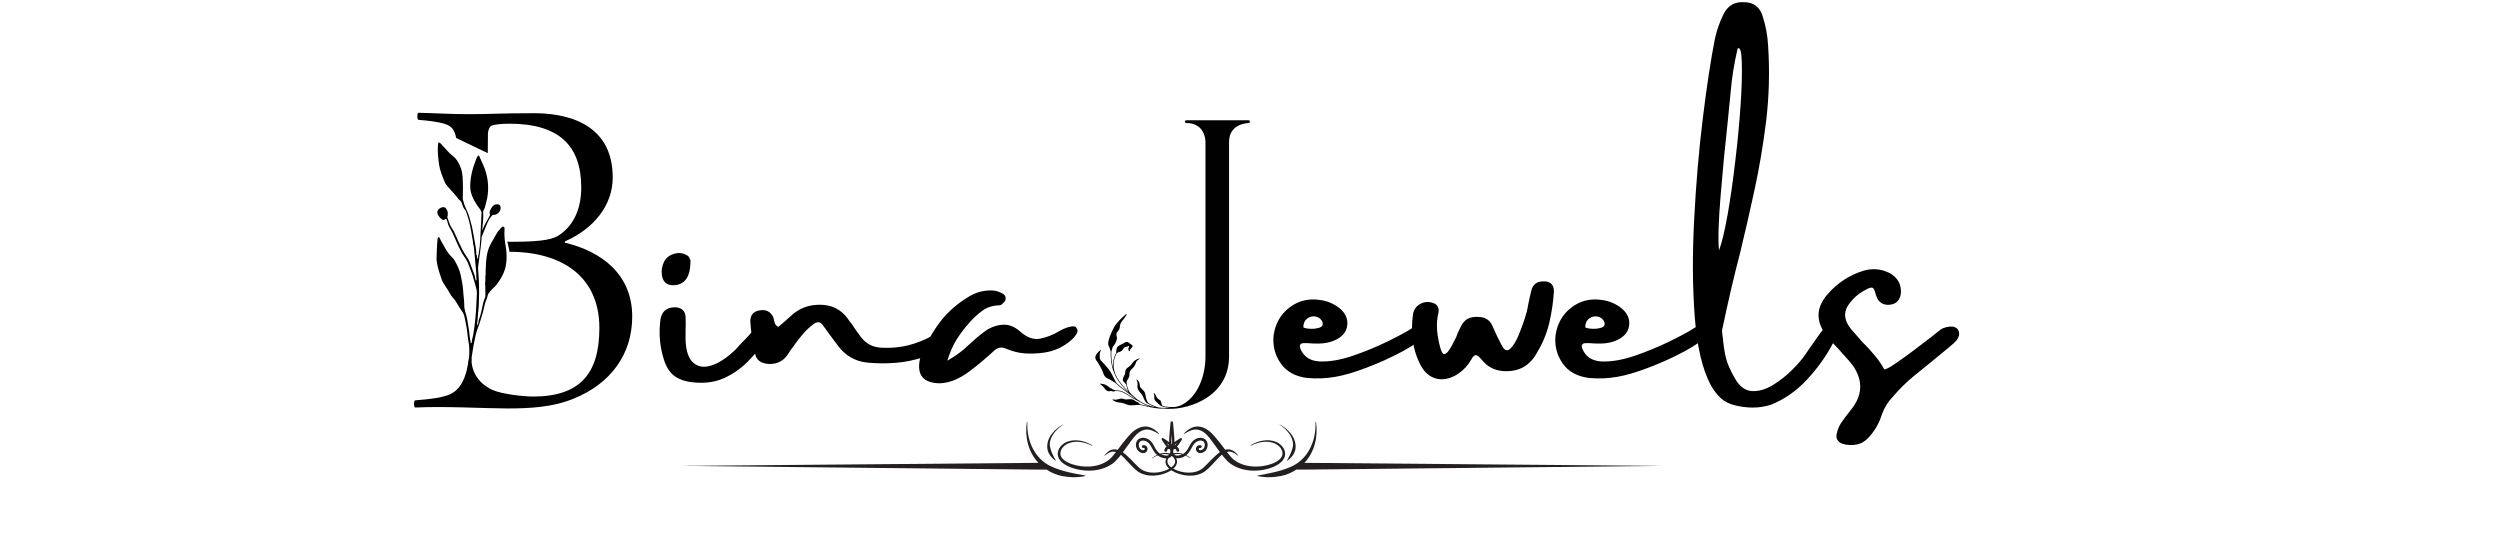 <svg version="1.0" preserveAspectRatio="xMidYMid meet" height="75" viewBox="0 0 262.5 56.25" zoomAndPan="magnify" width="350" xmlns:xlink="http://www.w3.org/1999/xlink" xmlns="http://www.w3.org/2000/svg"><defs><g></g><clipPath id="a12ca504e0"><path clip-rule="nonzero" d="M 43.418 11.84 L 66.363 11.84 L 66.363 42.922 L 43.418 42.922 Z M 43.418 11.84"></path></clipPath><clipPath id="9e75c78ea6"><path clip-rule="nonzero" d="M 122 12.617 L 131.277 12.617 L 131.277 42.965 L 122 42.965 Z M 122 12.617"></path></clipPath><clipPath id="6a183de789"><path clip-rule="nonzero" d="M 115 32 L 125 32 L 125 42.965 L 115 42.965 Z M 115 32"></path></clipPath><clipPath id="3ccde00ddd"><path clip-rule="nonzero" d="M 134 44.262 L 137 44.262 L 137 49 L 134 49 Z M 134 44.262"></path></clipPath><clipPath id="855fa952bd"><path clip-rule="nonzero" d="M 111 44.262 L 135 44.262 L 135 50 L 111 50 Z M 111 44.262"></path></clipPath><clipPath id="0fb73a15cd"><path clip-rule="nonzero" d="M 132 44.262 L 174.809 44.262 L 174.809 50.18 L 132 50.18 Z M 132 44.262"></path></clipPath><clipPath id="14c8fd3bf3"><path clip-rule="nonzero" d="M 71.191 44.262 L 114 44.262 L 114 50.18 L 71.191 50.18 Z M 71.191 44.262"></path></clipPath><clipPath id="c15e21a644"><path clip-rule="nonzero" d="M 109 44.262 L 112 44.262 L 112 49 L 109 49 Z M 109 44.262"></path></clipPath><clipPath id="ae49448b32"><path clip-rule="nonzero" d="M 132 0 L 207 0 L 207 55.512 L 132 55.512 Z M 132 0"></path></clipPath><clipPath id="47327c3918"><rect height="56" y="0" width="75" x="0"></rect></clipPath><clipPath id="c250999e70"><path clip-rule="nonzero" d="M 68 0 L 115 0 L 115 55.512 L 68 55.512 Z M 68 0"></path></clipPath><clipPath id="f3f2eb4fd7"><rect height="56" y="0" width="47" x="0"></rect></clipPath></defs><g clip-path="url(#a12ca504e0)"><path fill-rule="nonzero" fill-opacity="1" d="M 59.336 25.488 C 59.285 25.438 59.285 25.387 59.336 25.34 C 62.383 23.988 64.336 21.539 64.336 18.637 C 64.336 12.59 58.883 11.887 56.086 11.887 C 52.234 11.887 51.684 11.988 49.285 11.988 C 47.184 11.988 45.984 11.887 43.934 11.84 C 43.781 11.887 43.781 12.539 43.934 12.586 C 44.734 12.637 46.082 12.789 46.781 13.039 C 47.395 13.242 47.738 13.621 47.898 14.488 L 51.215 16.082 C 51.219 15.863 51.227 14.113 51.234 14.039 C 51.234 13.738 51.383 13.289 51.633 13.188 C 51.883 13.086 52.582 12.988 53.484 12.988 C 58.684 12.988 61.031 15.285 61.031 19.688 C 61.031 21.688 60.383 23.539 58.781 24.637 C 58.133 25.09 57.184 25.387 53.781 25.387 C 53.555 25.387 53.449 25.387 53.262 25.383 C 53.367 25.66 53.445 26.184 53.496 26.438 C 59.086 26.441 62.934 29.094 62.934 34.438 C 62.934 39.188 60.934 41.637 55.984 41.637 C 54.934 41.637 52.707 41.383 51.715 40.945 C 50.852 40.566 49.516 39.586 49.496 37.676 C 49.492 37.562 49.25 37.57 49.25 37.57 C 48.828 40.965 47.473 41.402 46.531 41.637 C 45.633 41.887 44.531 41.938 43.582 42.039 C 43.43 42.086 43.43 42.688 43.582 42.789 C 46.781 42.637 50.98 42.887 53.234 42.887 C 55.484 42.887 58.031 42.789 60.281 41.836 C 64.082 40.289 66.383 37.238 66.383 33.238 C 66.383 28.887 63.285 26.438 59.336 25.488 Z M 59.336 25.488" fill="#000000"></path></g><path fill-rule="nonzero" fill-opacity="1" d="M 53.148 26.211 C 53.117 25.961 53.07 25.711 53.035 25.461 C 52.969 25.027 52.949 24.586 52.973 24.145 C 52.98 24.047 52.992 23.949 52.938 23.855 C 52.906 23.797 52.824 23.77 52.77 23.805 C 52.73 23.828 52.695 23.855 52.664 23.883 C 52.465 24.074 52.285 24.281 52.148 24.523 C 51.957 24.859 51.77 25.195 51.574 25.527 C 51.344 25.918 51.207 26.34 51.125 26.789 C 51.031 27.301 51.023 27.816 51 28.332 C 50.996 28.398 50.988 28.465 50.984 28.531 C 50.973 28.684 51.031 28.84 50.961 28.992 C 50.977 29.289 50.969 29.586 50.926 29.879 C 50.961 29.906 50.965 29.941 50.953 29.98 C 50.957 30.355 50.957 30.727 50.965 31.098 C 50.965 31.172 50.941 31.23 50.914 31.285 C 50.734 31.668 50.68 32.086 50.59 32.492 C 50.504 32.887 50.402 33.281 50.258 33.66 C 50.262 33.832 50.207 33.992 50.133 34.203 C 50.066 33.977 50.125 33.816 50.145 33.652 C 50.164 33.391 50.168 33.129 50.199 32.867 C 50.281 32.188 50.305 31.508 50.305 30.828 C 50.305 30.324 50.309 29.816 50.273 29.312 C 50.254 28.996 50.238 28.676 50.203 28.359 C 50.18 28.137 50.215 27.922 50.242 27.703 C 50.301 27.27 50.352 26.832 50.418 26.398 C 50.5 25.891 50.539 25.379 50.578 24.867 C 50.578 24.871 50.578 24.871 50.578 24.871 C 50.73 24.504 50.906 24.039 51.059 23.676 C 51.211 23.316 51.371 22.961 51.637 22.664 C 51.691 22.605 51.727 22.559 51.812 22.562 C 52.027 22.582 52.203 22.48 52.348 22.336 C 52.512 22.172 52.602 21.973 52.555 21.734 C 52.523 21.559 52.441 21.473 52.262 21.453 C 51.992 21.418 51.793 21.551 51.645 21.762 C 51.578 21.852 51.527 21.961 51.477 22.066 C 51.418 22.191 51.375 22.32 51.43 22.465 C 51.465 22.559 51.43 22.645 51.379 22.73 C 51.207 23.031 51.039 23.34 50.871 23.645 C 50.863 23.711 50.84 23.77 50.793 23.816 C 50.746 23.934 50.695 24.051 50.645 24.168 C 50.641 24.184 50.633 24.195 50.629 24.211 C 50.648 23.969 50.668 23.723 50.688 23.48 C 50.691 23.438 50.703 23.395 50.715 23.352 C 50.719 23.285 50.723 23.223 50.727 23.156 C 50.734 23.023 50.738 22.891 50.742 22.758 C 50.734 22.723 50.738 22.457 50.734 22.164 C 50.75 22.137 50.762 22.105 50.777 22.074 C 50.824 21.992 50.867 21.914 50.902 21.824 C 50.957 21.656 50.996 21.48 51.039 21.309 C 51.043 21.293 51.047 21.277 51.051 21.266 C 51.211 20.684 51.273 20.078 51.25 19.477 C 51.223 18.875 51.105 18.277 50.898 17.715 C 50.801 17.453 50.691 17.207 50.57 16.957 C 50.504 16.824 50.445 16.691 50.395 16.555 C 50.371 16.492 50.324 16.328 50.242 16.328 C 50.172 16.328 50.102 16.477 50.074 16.527 C 49.992 16.688 49.949 16.863 49.883 17.031 C 49.777 17.297 49.688 17.57 49.613 17.848 C 49.465 18.402 49.379 18.973 49.371 19.543 C 49.363 20.004 49.496 20.453 49.699 20.859 C 49.793 21.059 49.902 21.246 50.023 21.43 C 50.078 21.516 50.129 21.609 50.191 21.688 C 50.27 21.785 50.344 21.879 50.41 21.977 C 50.477 22.074 50.527 22.184 50.562 22.301 C 50.562 22.367 50.559 22.438 50.555 22.504 C 50.52 23.328 50.465 24.152 50.434 24.977 C 50.414 25.535 50.359 26.094 50.266 26.648 C 50.262 26.691 50.242 26.73 50.227 26.773 C 50.223 26.84 50.219 26.902 50.207 26.965 C 50.199 27.031 50.215 27.105 50.137 27.18 C 50.07 27.035 50.082 26.902 50.059 26.777 C 50.023 26.766 49.992 26.746 50.02 26.699 C 50.004 26.258 49.934 25.828 49.855 25.395 C 49.781 24.965 49.695 24.535 49.617 24.102 C 49.602 24.016 49.59 23.93 49.566 23.848 C 49.484 23.527 49.395 23.215 49.312 22.898 C 49.223 22.559 49.09 22.234 48.934 21.918 C 48.777 21.602 48.695 21.262 48.594 20.926 C 48.582 20.887 48.598 20.84 48.602 20.793 C 48.59 20.773 48.594 20.754 48.605 20.734 C 48.582 20.668 48.578 20.602 48.602 20.531 C 48.602 20.465 48.602 20.398 48.602 20.332 C 48.602 20.059 48.605 19.785 48.609 19.512 C 48.609 19.469 48.586 18.816 48.574 18.586 C 48.539 17.953 48.344 17.379 47.996 16.855 C 47.871 16.672 47.723 16.508 47.547 16.375 C 47.27 16.172 47.047 15.914 46.816 15.668 C 46.629 15.465 46.449 15.258 46.262 15.059 C 46.223 15.02 46.176 14.988 46.129 14.965 C 46.098 14.949 46.062 14.957 46.043 14.988 C 46 15.059 45.996 15.133 45.988 15.211 C 45.945 15.641 45.973 16.066 46.008 16.492 C 46.027 16.746 46.059 16.996 46.094 17.246 C 46.191 17.902 46.449 18.512 46.699 19.121 C 46.773 19.297 46.887 19.441 47.008 19.582 C 47.383 20.016 47.781 20.426 48.129 20.879 C 48.148 20.906 48.164 20.941 48.191 20.957 C 48.422 21.09 48.488 21.32 48.566 21.555 C 48.625 21.719 48.688 21.883 48.816 22.016 C 48.895 22.094 48.922 22.203 48.965 22.305 C 49.207 22.934 49.352 23.59 49.469 24.25 C 49.535 24.629 49.598 25.008 49.66 25.387 C 49.672 25.473 49.672 25.562 49.676 25.648 C 49.707 25.676 49.715 25.711 49.707 25.75 C 49.773 25.949 49.773 26.16 49.797 26.363 C 49.871 27.102 49.934 27.844 50 28.582 C 50.012 28.703 50.004 28.824 50.008 28.941 C 50.016 29.094 50.027 29.242 50.031 29.395 C 50.031 29.422 50.02 29.457 49.98 29.449 C 49.965 29.445 49.941 29.422 49.938 29.406 C 49.898 29.227 49.863 29.047 49.828 28.871 C 49.688 28.5 49.535 28.137 49.41 27.766 C 49.305 27.457 49.164 27.172 48.98 26.918 C 48.637 26.441 48.398 25.91 48.148 25.387 C 48 25.07 47.867 24.746 47.719 24.426 C 47.66 24.297 47.598 24.164 47.512 24.055 C 47.238 23.695 47.133 23.266 46.98 22.855 C 46.953 22.777 46.992 22.707 47.008 22.633 C 47.051 22.363 47.004 22.113 46.832 21.891 C 46.746 21.781 46.641 21.742 46.516 21.754 C 46.305 21.77 46.133 21.875 46.012 22.035 C 45.863 22.227 45.914 22.434 46.027 22.621 C 46.141 22.812 46.289 22.973 46.488 23.086 C 46.527 23.086 46.57 23.09 46.613 23.09 C 46.664 23.062 46.711 23.039 46.758 23.012 C 46.816 22.977 46.863 22.98 46.891 23.047 C 46.934 23.16 46.984 23.273 47.008 23.391 C 47.055 23.621 47.156 23.824 47.281 24.02 C 47.457 24.301 47.59 24.605 47.719 24.906 C 48.055 25.695 48.398 26.477 48.895 27.184 C 49.039 27.387 49.148 27.617 49.227 27.863 C 49.348 28.238 49.531 28.594 49.637 28.977 C 49.77 29.441 49.91 29.902 50.027 30.371 C 50.094 30.641 50.066 30.922 50.055 31.195 C 50.016 32.227 49.957 33.262 49.816 34.289 C 49.754 34.754 49.695 35.227 49.562 35.68 C 49.551 35.766 49.547 35.852 49.531 35.938 C 49.523 35.988 49.512 36.043 49.426 36.039 C 49.414 35.949 49.398 35.852 49.387 35.758 C 49.305 35.414 49.309 35.059 49.25 34.715 C 49.129 34.012 49.055 33.297 48.82 32.617 C 48.797 32.559 48.801 32.488 48.789 32.426 C 48.758 32.402 48.754 32.367 48.758 32.332 C 48.754 32.18 48.746 32.027 48.742 31.871 C 48.73 31.434 48.656 31 48.633 30.562 C 48.605 30 48.492 29.453 48.379 28.902 C 48.258 28.312 47.984 27.785 47.684 27.27 C 47.629 27.18 47.547 27.098 47.469 27.02 C 47.137 26.695 46.867 26.324 46.66 25.906 C 46.5 25.59 46.289 25.305 46.16 24.977 C 46.145 24.938 46.113 24.898 46.062 24.898 C 45.996 24.898 45.977 24.957 45.957 25.008 C 45.945 25.039 45.945 25.074 45.941 25.105 C 45.93 25.27 45.918 25.434 45.902 25.598 C 45.895 25.695 45.887 25.797 45.879 25.895 C 45.902 25.938 45.902 25.984 45.875 26.027 C 45.863 26.367 45.848 26.707 45.84 27.047 C 45.828 27.289 45.867 27.527 45.914 27.766 C 46.012 28.285 46.184 28.785 46.355 29.281 C 46.461 29.594 46.641 29.875 46.828 30.145 C 46.98 30.371 47.129 30.602 47.262 30.844 C 47.34 30.988 47.426 31.137 47.543 31.25 C 47.793 31.492 47.945 31.797 48.125 32.086 C 48.242 32.27 48.344 32.469 48.48 32.641 C 48.66 32.859 48.738 33.121 48.797 33.395 C 48.875 33.793 48.965 34.188 49.027 34.59 C 49.09 34.992 49.102 35.402 49.18 35.801 C 49.27 36.27 49.32 36.832 49.246 37.605 C 49.223 37.844 49.207 37.855 49.172 38.094 C 49.078 38.711 49.02 39.336 48.926 39.953 C 48.918 40.004 48.91 40.066 48.945 40.109 C 48.973 40.145 49.02 40.152 49.062 40.164 C 49.09 40.168 49.121 40.172 49.148 40.164 C 49.207 40.148 49.188 40.066 49.188 40.02 C 49.191 39.945 49.238 39.836 49.23 39.77 C 49.215 39.68 49.215 39.594 49.242 39.504 C 49.242 39.043 49.344 38.594 49.406 38.137 C 49.434 37.922 49.496 38.012 49.496 37.797 C 49.492 37.641 49.711 36.336 49.727 36.25 C 49.77 36.035 49.824 35.82 49.859 35.605 C 49.934 35.156 50.062 34.727 50.227 34.305 C 50.387 33.906 50.484 33.484 50.617 33.078 C 50.746 32.691 50.816 32.293 50.918 31.898 C 50.945 31.781 50.988 31.668 51.035 31.555 C 51.098 31.402 51.164 31.254 51.191 31.09 C 51.227 30.859 51.383 30.695 51.523 30.527 C 51.629 30.402 51.754 30.293 51.875 30.18 C 52.086 29.984 52.242 29.746 52.406 29.512 C 52.766 28.988 53.031 28.426 53.129 27.793 C 53.211 27.266 53.211 26.738 53.148 26.211 Z M 53.148 26.211" fill="#000000"></path><g clip-path="url(#9e75c78ea6)"><path fill-rule="nonzero" fill-opacity="1" d="M 122.32 42.875 L 123.594 42.715 C 125.629 42.07 126.574 39.598 126.574 37.465 L 126.574 14.902 C 126.574 14.82 126.574 12.918 124.559 12.918 C 124.48 12.918 124.414 12.852 124.414 12.773 C 124.414 12.691 124.48 12.629 124.559 12.629 L 131.109 12.629 C 131.277 12.629 131.277 12.918 131.109 12.918 C 131.027 12.918 129.051 12.961 129.051 14.902 L 129.051 37.461 C 129.051 40.688 126.477 42.484 123.609 42.883 C 123.102 42.953 122.539 42.906 122.18 42.898 L 122.32 42.875" fill="#010101"></path></g><g clip-path="url(#6a183de789)"><path fill-rule="evenodd" fill-opacity="1" d="M 118.238 32.988 C 118.238 32.984 118.242 32.984 118.242 32.98 C 118.254 32.969 118.277 32.965 118.289 32.977 C 118.301 32.984 118.305 32.996 118.301 33.004 C 118.301 33.008 118.301 33.012 118.301 33.02 C 118.23 33.188 118.035 33.43 117.871 33.645 C 117.77 33.781 117.676 33.902 117.648 33.988 C 117.594 34.152 117.59 34.277 117.574 34.395 C 117.555 34.516 117.52 34.629 117.387 34.762 C 117.184 34.969 117.211 35.125 117.246 35.285 C 117.273 35.402 117.301 35.516 117.262 35.645 C 117.168 35.957 117.094 36.109 116.891 36.352 C 116.836 36.414 116.797 36.535 116.777 36.617 C 116.77 36.652 116.703 36.902 116.691 36.945 C 116.676 37.578 116.734 38.152 116.895 38.695 C 116.809 38.09 116.938 37.516 117.207 37.043 C 117.215 36.988 117.203 36.902 117.203 36.883 C 117.219 36.75 117.234 36.609 117.293 36.488 C 117.352 36.375 117.457 36.301 117.578 36.242 C 117.688 36.184 117.812 36.141 117.906 36.086 C 118.023 36.02 118.141 35.918 118.277 35.902 C 118.371 35.895 118.449 35.926 118.52 35.977 C 118.582 36.02 118.641 36.078 118.703 36.125 C 118.805 36.195 118.82 36.18 118.902 36.281 C 118.953 36.348 118.926 36.406 118.859 36.48 C 118.781 36.562 118.648 36.664 118.617 36.859 C 118.613 36.879 118.598 36.891 118.578 36.887 C 118.57 36.887 118.562 36.883 118.559 36.875 C 118.555 36.871 118.551 36.867 118.551 36.863 C 118.496 36.762 118.477 36.703 118.473 36.66 C 118.469 36.621 118.477 36.594 118.492 36.559 C 118.504 36.531 118.52 36.496 118.535 36.441 C 118.547 36.398 118.559 36.355 118.562 36.312 C 118.516 36.336 118.457 36.363 118.387 36.383 C 118.324 36.398 118.262 36.406 118.203 36.422 C 118.148 36.438 118.098 36.457 118.051 36.496 C 117.992 36.551 117.949 36.613 117.906 36.68 C 117.859 36.75 117.809 36.816 117.738 36.867 C 117.672 36.914 117.57 36.945 117.473 36.977 C 117.387 37.008 117.305 37.035 117.262 37.086 L 117.262 37.09 C 117.258 37.09 117.258 37.094 117.254 37.094 C 116.91 37.703 116.812 38.488 117.113 39.293 C 117.359 39.832 117.727 40.352 118.246 40.875 C 118.328 40.953 118.41 41.039 118.496 41.125 C 118.398 40.953 118.332 40.746 118.254 40.414 C 118.254 40.406 118.25 40.402 118.25 40.395 C 118.246 40.387 118.238 40.371 118.23 40.359 C 118.188 40.293 118.109 40.191 118.07 40.16 C 117.945 40.078 117.859 39.938 117.91 39.762 C 117.984 39.496 118.039 39.477 118.102 39.324 C 118.152 39.199 118.133 39.121 118.156 38.988 C 118.191 38.809 118.273 38.711 118.379 38.625 C 118.477 38.543 118.598 38.477 118.719 38.355 C 118.828 38.25 118.961 38.016 119.078 37.918 C 119.168 37.848 119.246 37.789 119.348 37.742 C 119.418 37.711 119.496 37.676 119.551 37.652 C 119.57 37.641 119.59 37.633 119.609 37.629 C 119.613 37.629 119.613 37.625 119.617 37.625 C 119.621 37.625 119.625 37.625 119.625 37.629 C 119.633 37.629 119.641 37.633 119.645 37.637 C 119.648 37.641 119.648 37.645 119.648 37.645 L 119.648 37.648 C 119.652 37.648 119.652 37.652 119.652 37.656 C 119.652 37.66 119.652 37.664 119.652 37.668 C 119.648 37.672 119.648 37.68 119.641 37.684 C 119.641 37.684 119.641 37.688 119.637 37.688 C 119.348 37.887 119.324 37.926 119.246 38.148 C 119.215 38.242 119.164 38.348 119.113 38.438 C 119.051 38.543 118.949 38.633 118.852 38.73 C 118.762 38.816 118.676 38.906 118.633 39.016 C 118.59 39.125 118.59 39.215 118.59 39.305 C 118.59 39.449 118.586 39.598 118.41 39.84 C 118.273 40.023 118.281 40.152 118.301 40.262 C 118.309 40.312 118.316 40.355 118.32 40.402 C 118.52 41.238 118.637 41.266 119.402 41.926 C 119.449 41.961 119.5 41.996 119.547 42.027 C 119.629 42.082 119.711 42.137 119.797 42.188 C 119.953 42.281 120.117 42.363 120.285 42.438 C 120.473 42.516 120.66 42.586 120.855 42.641 C 120.957 42.668 121.059 42.691 121.16 42.715 C 121.215 42.727 121.27 42.734 121.324 42.746 C 121.059 42.645 120.754 42.508 120.645 42.438 C 120.621 42.426 120.605 42.414 120.586 42.402 C 120.551 42.387 120.516 42.371 120.484 42.359 C 120.43 42.332 120.383 42.305 120.332 42.25 C 120.234 42.141 120.168 41.996 120.102 41.848 C 120.043 41.703 119.984 41.559 119.906 41.441 C 119.789 41.27 119.613 41.129 119.52 40.941 C 119.422 40.746 119.422 40.613 119.434 40.484 C 119.441 40.406 119.453 40.328 119.441 40.238 C 119.434 40.16 119.414 40.09 119.391 40.016 C 119.371 39.949 119.34 39.906 119.336 39.898 C 119.336 39.898 119.336 39.895 119.336 39.895 C 119.324 39.883 119.328 39.863 119.344 39.852 C 119.355 39.844 119.375 39.844 119.387 39.855 C 119.398 39.863 119.566 40.027 119.617 40.152 C 119.66 40.254 119.664 40.359 119.68 40.465 C 119.691 40.562 119.711 40.652 119.781 40.73 C 119.938 40.898 120.137 41.039 120.219 41.258 C 120.297 41.457 120.285 41.688 120.359 41.887 C 120.434 42.102 120.492 42.254 120.68 42.383 C 120.844 42.488 121.453 42.742 121.695 42.797 C 121.902 42.82 122.113 42.828 122.32 42.828 C 122.523 42.832 122.727 42.82 122.93 42.805 L 122.934 42.805 C 122.574 42.797 122.266 42.754 122.109 42.703 C 122.109 42.703 122.105 42.703 122.105 42.703 C 122.102 42.703 122.098 42.699 122.098 42.699 C 121.977 42.652 121.938 42.637 121.91 42.621 C 121.805 42.562 121.73 42.496 121.645 42.418 C 121.582 42.363 121.527 42.301 121.469 42.242 C 121.375 42.152 121.27 42.059 121.223 41.945 C 121.199 41.887 121.195 41.828 121.195 41.77 C 121.199 41.719 121.207 41.664 121.207 41.609 C 121.207 41.43 121.145 41.336 121.141 41.336 C 121.141 41.332 121.137 41.328 121.137 41.324 C 121.137 41.316 121.137 41.309 121.141 41.301 C 121.141 41.297 121.145 41.293 121.148 41.293 C 121.148 41.289 121.148 41.289 121.152 41.289 C 121.156 41.285 121.16 41.285 121.164 41.281 C 121.172 41.281 121.176 41.281 121.184 41.285 C 121.184 41.285 121.188 41.285 121.188 41.289 C 121.199 41.293 121.336 41.387 121.434 41.676 C 121.461 41.754 121.547 41.824 121.613 41.887 C 121.652 41.93 121.699 41.949 121.742 41.977 C 121.793 42.004 121.84 42.035 121.871 42.09 C 121.926 42.184 121.934 42.297 121.957 42.402 C 121.977 42.492 122.008 42.574 122.109 42.633 C 122.352 42.727 123.141 42.793 123.801 42.688 C 123.863 42.676 123.922 42.664 123.984 42.652 C 123.988 42.652 123.988 42.652 123.992 42.652 L 123.996 42.652 C 124 42.652 124.004 42.656 124.008 42.656 C 124.012 42.66 124.016 42.664 124.02 42.668 L 124.02 42.672 C 124.02 42.672 124.023 42.676 124.023 42.676 L 124.023 42.68 C 124.023 42.684 124.023 42.684 124.023 42.688 C 124.023 42.695 124.02 42.699 124.02 42.703 C 124.016 42.707 124.012 42.711 124.008 42.715 L 124.004 42.715 C 124.004 42.715 124 42.715 124 42.715 L 123.996 42.719 C 123.938 42.73 123.879 42.742 123.816 42.75 L 123.812 42.754 C 123.75 42.762 123.688 42.773 123.625 42.785 C 123.426 42.816 123.227 42.844 123.027 42.859 C 122.773 42.887 122.52 42.898 122.262 42.895 C 122.152 42.902 122.043 42.906 121.934 42.902 C 121.852 42.902 121.77 42.898 121.691 42.891 C 121.59 42.883 121.492 42.871 121.395 42.859 C 121.289 42.844 121.184 42.828 121.078 42.809 C 120.965 42.789 120.855 42.766 120.742 42.746 C 120.625 42.723 120.508 42.695 120.395 42.672 C 120.266 42.645 120.141 42.617 120.016 42.59 C 119.906 42.562 119.797 42.539 119.688 42.516 L 119.684 42.516 C 119.332 42.496 119.031 42.574 118.684 42.559 C 118.535 42.551 118.375 42.5 118.223 42.438 C 118.07 42.383 117.922 42.32 117.781 42.293 C 117.547 42.246 117.336 42.27 117.117 42.164 C 117.051 42.133 116.988 42.098 116.922 42.062 C 116.906 42.051 116.848 42.016 116.828 42.004 C 116.828 42 116.824 42 116.824 42 C 116.82 42 116.82 41.996 116.816 41.996 L 116.816 41.992 C 116.812 41.988 116.812 41.984 116.809 41.98 C 116.809 41.977 116.809 41.969 116.809 41.965 C 116.812 41.961 116.812 41.957 116.816 41.953 C 116.816 41.949 116.82 41.945 116.828 41.945 C 116.832 41.941 116.836 41.941 116.84 41.941 C 116.844 41.941 116.844 41.941 116.848 41.941 C 116.848 41.941 116.848 41.941 116.852 41.941 C 116.875 41.945 116.996 41.961 117.008 41.961 C 117.121 41.969 117.238 41.965 117.348 41.938 C 117.484 41.902 117.641 41.844 117.785 41.852 C 117.867 41.859 117.945 41.883 118.027 41.906 C 118.102 41.926 118.176 41.945 118.254 41.941 C 118.492 41.941 118.727 41.871 118.961 41.949 C 119.035 41.977 119.094 42.02 119.156 42.07 C 119.211 42.109 119.266 42.152 119.328 42.176 C 119.527 42.242 119.609 42.344 119.664 42.406 C 119.684 42.43 119.699 42.449 119.711 42.457 C 119.715 42.457 119.715 42.457 119.715 42.457 L 119.723 42.457 C 119.891 42.496 120.062 42.531 120.23 42.57 C 120.414 42.609 120.602 42.652 120.785 42.688 C 120.727 42.672 120.668 42.652 120.605 42.633 C 120.504 42.598 120.402 42.559 120.305 42.516 C 120.203 42.477 120.105 42.43 120.012 42.379 C 119.953 42.352 119.898 42.32 119.844 42.293 C 119.008 41.852 118.719 41.691 118.621 41.629 C 118.566 41.594 118.559 41.582 118.555 41.574 C 118.555 41.57 118.555 41.57 118.555 41.57 C 118.547 41.566 118.531 41.551 118.504 41.535 C 117.816 41.113 117.688 41.086 117.359 41.062 C 117.281 41.059 117.207 41.055 117.137 41.055 C 117.109 41.062 116.98 41.105 116.953 41.105 C 116.906 41.113 116.84 41.098 116.777 41.082 C 116.723 41.066 116.668 41.051 116.625 41.059 C 116.512 41.074 116.43 41.098 116.316 41.066 C 116.215 41.035 116.133 40.961 116.059 40.879 C 115.992 40.797 115.93 40.707 115.867 40.637 C 115.77 40.523 115.629 40.438 115.527 40.332 C 115.527 40.332 115.527 40.332 115.523 40.332 C 115.523 40.328 115.52 40.32 115.52 40.316 C 115.52 40.312 115.52 40.305 115.52 40.301 C 115.52 40.301 115.52 40.297 115.52 40.297 C 115.523 40.293 115.527 40.289 115.527 40.285 C 115.535 40.281 115.539 40.277 115.547 40.277 C 115.551 40.277 115.555 40.277 115.559 40.277 C 115.75 40.332 115.934 40.32 116.113 40.414 C 116.316 40.523 116.461 40.672 116.664 40.777 C 116.754 40.824 116.852 40.902 116.949 40.934 C 116.957 40.938 117.109 40.98 117.137 40.988 C 117.211 40.992 117.285 40.992 117.363 40.996 C 117.699 41.02 117.836 41.047 118.539 41.48 C 118.594 41.512 118.605 41.527 118.609 41.535 C 118.613 41.539 118.613 41.543 118.613 41.547 C 118.617 41.551 118.633 41.562 118.664 41.578 C 118.734 41.625 118.902 41.719 119.281 41.918 C 119.215 41.867 119.152 41.816 119.09 41.766 L 119.086 41.762 C 118.984 41.68 118.883 41.602 118.777 41.523 C 118.672 41.441 118.562 41.359 118.457 41.281 C 118.379 41.223 118.301 41.168 118.223 41.113 C 118.129 41.043 118.031 40.973 117.938 40.898 C 117.867 40.844 117.793 40.789 117.723 40.73 C 117.625 40.652 117.531 40.574 117.441 40.492 C 117.359 40.418 117.277 40.344 117.199 40.27 L 117.199 40.266 C 117.191 40.266 116.641 39.895 116.508 39.832 C 116.414 39.789 116.336 39.766 116.25 39.715 C 115.902 39.516 115.883 39.262 115.762 38.969 C 115.637 38.652 115.398 38.305 115.305 38.117 C 115.262 38.031 115.184 37.949 115.117 37.852 C 115.047 37.75 114.996 37.637 115.008 37.492 C 115.027 37.309 115.16 37.074 115.539 36.762 C 115.539 36.762 115.539 36.758 115.539 36.758 C 115.543 36.758 115.543 36.758 115.547 36.758 C 115.562 36.75 115.574 36.754 115.578 36.758 C 115.586 36.762 115.59 36.77 115.594 36.781 C 115.594 36.785 115.594 36.793 115.59 36.801 C 115.438 37.129 115.473 37.211 115.473 37.5 C 115.473 37.695 115.543 37.801 115.641 37.906 C 115.711 37.977 115.789 38.047 115.871 38.145 C 116.121 38.438 116.406 38.723 116.609 39.055 C 116.848 39.441 116.969 39.801 117.211 40.184 C 117.668 40.641 118.066 40.914 118.547 41.266 C 118.426 41.145 118.309 41.027 118.199 40.918 C 116.984 39.703 116.598 38.508 116.621 36.992 C 116.625 36.883 116.625 36.914 116.625 36.914 C 116.617 36.883 116.551 36.707 116.543 36.648 C 116.535 36.598 116.52 36.535 116.492 36.488 C 116.395 36.328 116.332 36.145 116.363 35.953 C 116.422 35.586 116.582 35.102 116.957 34.395 C 117.258 33.832 117.965 33.203 118.238 32.988 Z M 118.238 32.988" fill="#010101"></path></g><g clip-path="url(#3ccde00ddd)"><path fill-rule="nonzero" fill-opacity="1" d="M 135.73 46.984 C 135.621 47.48 135.379 47.922 135.129 48.359 C 135.129 48.359 135.156 48.379 135.156 48.379 C 135.469 48.172 135.715 47.902 135.879 47.586 C 136.027 47.309 136.07 46.977 136.027 46.645 C 135.945 45.832 135.238 45.035 134.371 44.562 L 134.359 44.582 C 134.453 44.645 134.543 44.711 134.629 44.777 C 135.406 45.379 135.918 46.215 135.73 46.984 Z M 135.73 46.984" fill="#231f20"></path></g><g clip-path="url(#855fa952bd)"><path fill-rule="nonzero" fill-opacity="1" d="M 134.938 47.715 C 134.973 47.105 134.488 46.594 133.949 46.383 C 133.074 46.047 132.078 46.285 131.305 46.758 L 131.336 46.809 C 131.492 46.723 131.656 46.648 131.824 46.59 C 132.277 46.426 132.77 46.344 133.25 46.398 C 133.465 46.426 133.68 46.48 133.871 46.57 C 134.305 46.766 134.707 47.199 134.656 47.695 C 134.594 48.188 134.09 48.473 133.664 48.652 C 132.305 49.184 130.43 49.145 129.344 48.082 C 129.297 48.035 129.227 47.961 129.184 47.906 C 129.059 47.754 128.941 47.605 128.824 47.453 C 128.887 47.434 128.953 47.422 129.023 47.418 C 129.387 47.398 129.711 47.637 129.984 47.852 L 130.012 47.824 C 129.77 47.512 129.445 47.215 129.027 47.184 C 128.895 47.172 128.766 47.188 128.645 47.219 C 128.312 46.777 127.973 46.324 127.609 45.906 C 127.148 45.359 126.562 44.816 125.809 44.781 C 125.215 44.75 124.707 45.117 124.309 45.512 C 124.309 45.512 124.344 45.555 124.344 45.555 C 124.766 45.301 125.262 45.023 125.773 45.113 C 126.449 45.242 126.887 45.82 127.273 46.344 C 127.551 46.711 127.816 47.098 128.09 47.473 C 127.941 47.574 127.797 47.695 127.668 47.816 C 127.363 48.09 127.074 48.395 126.789 48.684 C 126.656 48.82 126.527 48.949 126.391 49.078 C 126.355 49.109 126.301 49.156 126.262 49.188 C 125.41 49.836 124.098 49.703 123.195 49.215 C 123.426 49.016 123.605 48.758 123.59 48.441 C 123.582 48.328 123.547 48.219 123.496 48.121 C 123.648 48.137 123.809 48.113 123.961 48.082 C 124.148 48.043 124.328 47.957 124.488 47.848 C 124.547 47.871 124.602 47.898 124.66 47.926 C 124.77 47.984 124.879 48.051 124.98 48.121 L 125.004 48.09 C 124.867 47.98 124.715 47.879 124.551 47.797 C 124.621 47.738 124.688 47.68 124.746 47.609 C 124.957 47.371 125.082 47.082 125.242 46.812 C 125.316 46.688 125.398 46.566 125.512 46.469 C 125.621 46.371 125.762 46.305 125.902 46.273 C 126.086 46.23 126.32 46.262 126.43 46.441 C 126.59 46.695 126.484 47.086 126.223 47.227 C 126.129 47.277 125.949 47.32 125.887 47.203 C 125.867 47.156 125.863 47.098 125.898 47.062 C 125.93 47.031 125.973 47.031 126.027 47.039 C 126.105 47.043 126.176 46.965 126.176 46.891 C 126.176 46.805 126.105 46.75 126.027 46.742 C 125.875 46.73 125.715 46.789 125.633 46.922 C 125.547 47.062 125.559 47.254 125.656 47.391 C 125.867 47.695 126.32 47.578 126.547 47.355 C 126.773 47.129 126.867 46.742 126.754 46.438 C 126.652 46.156 126.406 45.988 126.109 45.965 C 125.809 45.941 125.488 46.082 125.273 46.285 C 125.039 46.504 124.91 46.809 124.754 47.082 C 124.621 47.312 124.457 47.523 124.23 47.664 C 123.906 47.555 123.559 47.516 123.223 47.594 C 123.176 47.477 123.176 47.344 123.211 47.234 C 123.211 47.234 123.211 47.23 123.211 47.23 C 123.211 47.23 123.211 47.227 123.215 47.227 C 123.223 47.211 123.227 47.199 123.238 47.188 C 123.238 47.188 123.238 47.188 123.238 47.184 C 123.246 47.176 123.254 47.168 123.262 47.16 C 123.262 47.16 123.266 47.16 123.27 47.156 C 123.273 47.156 123.285 47.148 123.289 47.145 C 123.297 47.145 123.301 47.145 123.309 47.141 C 123.312 47.141 123.312 47.141 123.312 47.141 C 123.32 47.141 123.324 47.141 123.332 47.141 C 123.371 47.137 123.418 47.148 123.457 47.172 C 123.484 47.191 123.516 47.234 123.523 47.293 C 123.531 47.371 123.582 47.438 123.672 47.438 C 123.742 47.438 123.828 47.371 123.816 47.293 C 123.797 47.137 123.742 47.004 123.605 46.918 C 123.594 46.91 123.582 46.906 123.574 46.902 C 123.691 46.793 123.805 46.617 123.941 46.406 C 123.988 46.336 124.039 46.258 124.094 46.176 C 124.125 46.129 124.117 46.066 124.078 46.027 C 124.039 45.988 123.977 45.98 123.93 46.012 C 123.844 46.066 123.766 46.117 123.695 46.164 C 123.547 46.258 123.414 46.34 123.312 46.426 C 123.324 46.066 123.277 45.59 123.219 44.941 C 123.199 44.734 123.176 44.508 123.156 44.262 L 122.918 44.262 C 122.898 44.508 122.875 44.734 122.855 44.941 C 122.793 45.59 122.75 46.066 122.758 46.422 C 122.656 46.34 122.527 46.258 122.379 46.16 C 122.309 46.117 122.23 46.066 122.148 46.012 C 122.102 45.98 122.039 45.984 122 46.027 C 121.957 46.066 121.953 46.129 121.984 46.176 C 122.039 46.258 122.086 46.336 122.133 46.406 C 122.27 46.617 122.383 46.789 122.504 46.898 C 122.344 46.977 122.277 47.125 122.254 47.293 C 122.242 47.371 122.332 47.438 122.402 47.438 C 122.492 47.438 122.539 47.371 122.551 47.293 C 122.559 47.242 122.578 47.207 122.609 47.18 C 122.598 47.188 122.648 47.16 122.641 47.16 C 122.648 47.156 122.66 47.152 122.672 47.152 C 122.676 47.148 122.723 47.145 122.715 47.145 C 122.727 47.145 122.754 47.145 122.762 47.145 C 122.766 47.145 122.797 47.156 122.789 47.152 C 122.797 47.156 122.805 47.16 122.812 47.164 C 122.82 47.172 122.824 47.176 122.832 47.184 C 122.832 47.188 122.84 47.195 122.844 47.199 C 122.848 47.207 122.852 47.215 122.855 47.223 C 122.855 47.227 122.855 47.227 122.859 47.23 C 122.859 47.23 122.859 47.234 122.859 47.234 C 122.867 47.258 122.875 47.281 122.879 47.301 C 122.879 47.309 122.879 47.312 122.883 47.32 C 122.883 47.328 122.883 47.336 122.883 47.34 C 122.883 47.367 122.883 47.395 122.883 47.422 C 122.879 47.484 122.863 47.555 122.832 47.617 C 122.812 47.613 122.793 47.605 122.773 47.602 C 122.449 47.52 122.117 47.543 121.805 47.641 C 121.66 47.547 121.535 47.422 121.438 47.281 C 121.258 47.02 121.145 46.719 120.953 46.465 C 120.758 46.207 120.484 46.02 120.16 45.973 C 119.879 45.934 119.59 46.016 119.414 46.246 C 119.219 46.508 119.234 46.887 119.383 47.164 C 119.547 47.469 120.02 47.727 120.332 47.477 C 120.484 47.355 120.539 47.129 120.453 46.953 C 120.379 46.801 120.207 46.73 120.043 46.742 C 119.961 46.75 119.895 46.805 119.895 46.887 C 119.895 46.961 119.961 47.043 120.043 47.035 C 120.125 47.027 120.215 47.043 120.195 47.156 C 120.172 47.289 120.039 47.289 119.934 47.258 C 119.668 47.184 119.535 46.883 119.574 46.625 C 119.59 46.512 119.652 46.398 119.738 46.336 C 119.828 46.277 119.926 46.258 120.035 46.258 C 120.285 46.262 120.543 46.414 120.703 46.621 C 120.895 46.871 121.008 47.172 121.184 47.43 C 121.27 47.555 121.371 47.668 121.484 47.766 C 121.297 47.852 121.117 47.965 120.961 48.094 L 120.984 48.125 C 121.086 48.051 121.195 47.984 121.309 47.93 C 121.387 47.887 121.469 47.852 121.555 47.816 C 121.664 47.902 121.781 47.969 121.91 48.023 C 122.078 48.09 122.277 48.137 122.469 48.133 C 122.418 48.227 122.387 48.332 122.379 48.445 C 122.359 48.758 122.543 49.016 122.773 49.219 C 121.871 49.703 120.555 49.84 119.707 49.191 C 119.668 49.16 119.613 49.113 119.578 49.082 C 119.445 48.953 119.312 48.82 119.18 48.688 C 118.895 48.395 118.605 48.09 118.301 47.816 C 118.176 47.703 118.043 47.59 117.898 47.492 C 118.18 47.113 118.449 46.719 118.73 46.344 C 119.117 45.824 119.555 45.246 120.23 45.117 C 120.738 45.023 121.234 45.301 121.66 45.559 C 121.66 45.559 121.695 45.512 121.695 45.512 C 121.297 45.117 120.789 44.75 120.195 44.781 C 119.441 44.82 118.852 45.359 118.395 45.906 C 118.027 46.328 117.688 46.785 117.355 47.227 C 117.223 47.191 117.082 47.176 116.938 47.184 C 116.52 47.215 116.199 47.516 115.957 47.828 C 115.957 47.828 115.984 47.855 115.984 47.855 C 116.258 47.637 116.582 47.402 116.945 47.422 C 117.023 47.426 117.098 47.441 117.172 47.465 C 117.055 47.613 116.938 47.762 116.82 47.906 C 116.773 47.961 116.707 48.035 116.656 48.086 C 115.574 49.148 113.695 49.188 112.34 48.656 C 111.91 48.477 111.41 48.191 111.344 47.695 C 111.297 47.203 111.695 46.77 112.129 46.574 C 112.324 46.484 112.539 46.43 112.75 46.402 C 113.23 46.348 113.723 46.43 114.176 46.594 C 114.344 46.652 114.508 46.727 114.664 46.809 L 114.695 46.762 C 113.918 46.289 112.922 46.051 112.051 46.387 C 111.512 46.598 111.027 47.109 111.062 47.719 C 111.105 48.34 111.68 48.742 112.199 48.98 C 113.695 49.645 115.77 49.613 117.051 48.492 C 117.281 48.266 117.496 48.016 117.695 47.758 C 117.84 47.879 117.977 48.02 118.105 48.152 C 118.547 48.609 118.957 49.117 119.473 49.508 C 120.465 50.18 121.918 50.02 122.91 49.426 C 122.934 49.41 122.961 49.395 122.984 49.375 C 123.012 49.395 123.035 49.41 123.062 49.426 C 124.055 50.023 125.504 50.18 126.5 49.508 C 127.012 49.117 127.422 48.609 127.867 48.152 C 128 48.012 128.141 47.867 128.297 47.742 C 128.504 48.004 128.719 48.258 128.957 48.492 C 130.238 49.613 132.309 49.645 133.809 48.98 C 134.32 48.738 134.895 48.336 134.938 47.715 Z M 123.672 47.668 C 123.82 47.668 123.965 47.688 124.109 47.723 C 123.992 47.777 123.863 47.805 123.734 47.824 C 123.609 47.84 123.461 47.844 123.352 47.766 C 123.332 47.75 123.316 47.73 123.297 47.711 C 123.418 47.68 123.547 47.668 123.672 47.668 Z M 123.238 47.176 C 123.242 47.172 123.242 47.172 123.238 47.176 Z M 123.582 46.516 C 123.469 46.676 123.395 46.754 123.32 46.773 C 123.34 46.699 123.418 46.625 123.582 46.516 Z M 123.035 45.578 C 123.082 46.125 123.098 46.504 123.035 46.754 C 122.977 46.504 122.988 46.125 123.035 45.578 Z M 122.754 46.773 C 122.676 46.754 122.605 46.672 122.492 46.516 C 122.656 46.625 122.734 46.699 122.754 46.773 Z M 122.812 47.156 C 122.793 47.145 122.805 47.152 122.812 47.156 Z M 122.152 47.785 C 122.078 47.77 122 47.738 121.93 47.707 C 122.047 47.684 122.168 47.668 122.289 47.668 C 122.441 47.668 122.594 47.688 122.738 47.734 C 122.742 47.734 122.746 47.738 122.754 47.738 C 122.742 47.746 122.734 47.754 122.723 47.766 C 122.676 47.801 122.613 47.82 122.555 47.832 C 122.418 47.844 122.281 47.816 122.152 47.785 Z M 122.578 48.449 C 122.578 48.32 122.625 48.199 122.703 48.094 C 122.734 48.086 122.762 48.074 122.793 48.062 C 122.887 48.02 122.965 47.953 123.027 47.871 C 123.043 47.879 123.059 47.891 123.074 47.902 C 123.086 47.918 123.098 47.93 123.113 47.945 C 123.141 47.973 123.168 47.996 123.199 48.012 C 123.309 48.133 123.383 48.281 123.391 48.449 C 123.387 48.715 123.199 48.922 122.984 49.078 C 122.766 48.922 122.578 48.715 122.578 48.449 Z M 122.578 48.449" fill="#231f20"></path></g><g clip-path="url(#0fb73a15cd)"><path fill-rule="nonzero" fill-opacity="1" d="M 137.004 48.598 C 136.992 48.598 136.977 48.598 136.965 48.598 C 138.031 47.477 138.426 45.812 138.176 44.297 L 138.121 44.309 C 138.133 44.504 138.133 44.703 138.121 44.902 C 138.031 46.668 137.152 48.363 135.449 49.051 C 134.363 49.512 133.207 49.723 132.043 49.93 C 132.043 49.93 132.043 49.984 132.043 49.984 C 132.852 50.152 133.691 50.148 134.508 49.98 C 135.078 49.867 135.625 49.629 136.109 49.309 C 136.461 49.309 136.961 49.309 136.977 49.309 L 137.012 49.309 L 174.504 48.918 Z M 137.004 48.598" fill="#231f20"></path></g><g clip-path="url(#14c8fd3bf3)"><path fill-rule="nonzero" fill-opacity="1" d="M 110.551 49.051 C 108.844 48.363 107.965 46.672 107.875 44.902 C 107.867 44.707 107.863 44.504 107.875 44.309 L 107.82 44.301 C 107.574 45.812 107.969 47.477 109.031 48.598 C 109.02 48.598 109.004 48.598 108.992 48.598 L 71.496 48.918 L 108.984 49.309 L 109.023 49.309 C 109.035 49.309 109.539 49.309 109.891 49.309 C 110.375 49.629 110.918 49.867 111.492 49.98 C 112.309 50.148 113.148 50.156 113.957 49.984 C 113.957 49.984 113.957 49.93 113.957 49.93 C 112.793 49.727 111.637 49.516 110.551 49.051 Z M 110.551 49.051" fill="#231f20"></path></g><g clip-path="url(#c15e21a644)"><path fill-rule="nonzero" fill-opacity="1" d="M 110.844 48.379 C 110.844 48.379 110.867 48.359 110.867 48.359 C 110.617 47.922 110.375 47.48 110.27 46.984 C 110.078 46.215 110.59 45.383 111.371 44.777 C 111.457 44.711 111.547 44.645 111.641 44.582 L 111.629 44.562 C 110.762 45.035 110.051 45.832 109.973 46.645 C 109.934 46.977 109.973 47.309 110.121 47.586 C 110.285 47.902 110.527 48.172 110.844 48.379 Z M 110.844 48.379" fill="#231f20"></path></g><g clip-path="url(#ae49448b32)"><g transform="matrix(1, 0, 0, 1, 132, 0)"><g clip-path="url(#47327c3918)"><g fill-opacity="1" fill="#000000"><g transform="translate(1.964, 42.17)"><g><path d="M 3.344 -6.141 C 3.32 -6.141 3.301 -6.141 3.281 -6.141 C 3.281 -6.141 3.289 -6.141 3.312 -6.141 C 3.312 -6.141 3.32 -6.141 3.344 -6.141 Z M 14.344 -7.734 C 14.457 -7.805 14.641 -7.891 14.891 -7.984 C 15.141 -8.086 15.379 -8.145 15.609 -8.156 C 15.836 -8.176 16.004 -8.094 16.109 -7.906 C 16.18 -7.77 16.195 -7.641 16.156 -7.516 C 16.125 -7.391 16.055 -7.273 15.953 -7.172 C 15.379 -6.547 14.488 -5.91 13.281 -5.266 C 12.07 -4.617 10.816 -4.051 9.516 -3.562 C 8.223 -3.07 7.145 -2.754 6.281 -2.609 C 5.301 -2.43 4.301 -2.391 3.281 -2.484 C 2.031 -2.641 1.102 -3.156 0.5 -4.031 C -0.102 -4.906 -0.348 -5.883 -0.234 -6.969 C -0.055 -8.188 0.492 -9.156 1.422 -9.875 C 2.359 -10.594 3.43 -10.859 4.641 -10.672 C 5.367 -10.578 6.031 -10.305 6.625 -9.859 C 7.281 -9.336 7.57 -8.734 7.5 -8.047 C 7.438 -7.367 7.031 -6.848 6.281 -6.484 C 5.895 -6.297 5.461 -6.176 4.984 -6.125 C 4.516 -6.082 3.969 -6.086 3.344 -6.141 C 3.344 -6.141 3.328 -6.141 3.297 -6.141 C 3.266 -6.141 3.211 -6.141 3.141 -6.141 C 3.078 -6.141 3.008 -6.141 2.938 -6.141 C 2.75 -6.141 2.625 -6.086 2.562 -5.984 C 2.508 -5.879 2.508 -5.75 2.562 -5.594 C 2.906 -4.727 3.582 -4.27 4.594 -4.219 C 5.602 -4.176 6.75 -4.367 8.031 -4.797 C 9.312 -5.234 10.531 -5.734 11.688 -6.297 C 12.844 -6.859 13.727 -7.336 14.344 -7.734 Z M 3.312 -8.734 C 3.156 -8.617 3.047 -8.484 2.984 -8.328 C 2.93 -8.18 2.898 -8.055 2.891 -7.953 C 2.879 -7.848 2.895 -7.785 2.938 -7.766 C 2.977 -7.742 3.109 -7.711 3.328 -7.672 C 3.547 -7.641 3.789 -7.633 4.062 -7.656 C 4.332 -7.688 4.551 -7.742 4.719 -7.828 C 4.895 -7.922 4.957 -8.082 4.906 -8.312 C 4.789 -8.633 4.566 -8.836 4.234 -8.922 C 3.898 -9.004 3.594 -8.941 3.312 -8.734 Z M 3.312 -8.734"></path></g></g></g><g fill-opacity="1" fill="#000000"><g transform="translate(16.474, 42.17)"><g><path d="M 13.547 -12.625 C 14.305 -12.656 14.688 -12.301 14.688 -11.562 C 14.613 -10.426 14.445 -9.312 14.188 -8.219 C 13.926 -7.125 13.488 -6.078 12.875 -5.078 C 12.125 -3.734 10.961 -3.109 9.391 -3.203 C 8.473 -3.266 7.734 -3.641 7.172 -4.328 C 6.828 -4.734 6.582 -4.914 6.438 -4.875 C 6.289 -4.844 6.148 -4.691 6.016 -4.422 C 5.922 -4.273 5.816 -4.117 5.703 -3.953 C 5.336 -3.453 4.883 -3.051 4.344 -2.75 C 3.633 -2.363 2.957 -2.254 2.312 -2.422 C 1.664 -2.598 1.145 -3.031 0.75 -3.719 C 0.289 -4.57 0 -5.457 -0.125 -6.375 C -0.25 -7.301 -0.242 -8.234 -0.109 -9.172 C -0.016 -9.703 0.266 -10.078 0.734 -10.297 C 1.203 -10.523 1.695 -10.516 2.219 -10.266 C 2.531 -10.047 2.645 -9.738 2.562 -9.344 C 2.414 -8.727 2.367 -8.102 2.422 -7.469 C 2.484 -6.832 2.598 -6.219 2.766 -5.625 C 2.898 -5.145 3.055 -4.938 3.234 -5 C 3.422 -5.07 3.602 -5.258 3.781 -5.562 C 3.969 -5.875 4.117 -6.156 4.234 -6.406 C 4.266 -6.457 4.289 -6.504 4.312 -6.547 C 4.414 -6.734 4.5 -6.93 4.562 -7.141 C 4.633 -7.305 4.719 -7.484 4.812 -7.672 C 5.039 -8.191 5.316 -8.535 5.641 -8.703 C 5.973 -8.879 6.426 -8.938 7 -8.875 C 7.582 -8.801 7.988 -8.5 8.219 -7.969 C 8.25 -7.926 8.273 -7.867 8.297 -7.797 C 8.586 -7.129 8.906 -6.473 9.25 -5.828 C 9.508 -5.367 9.789 -5.273 10.094 -5.547 C 10.395 -5.828 10.676 -6.27 10.938 -6.875 C 11.195 -7.488 11.422 -8.086 11.609 -8.672 C 11.797 -9.266 11.898 -9.648 11.922 -9.828 C 11.941 -9.941 11.961 -10.055 11.984 -10.172 C 12.078 -10.641 12.18 -11.113 12.297 -11.594 C 12.453 -12.281 12.867 -12.625 13.547 -12.625 Z M 13.547 -12.625"></path></g></g></g><g fill-opacity="1" fill="#000000"><g transform="translate(31.565, 42.17)"><g><path d="M 3.344 -6.141 C 3.32 -6.141 3.301 -6.141 3.281 -6.141 C 3.281 -6.141 3.289 -6.141 3.312 -6.141 C 3.312 -6.141 3.32 -6.141 3.344 -6.141 Z M 14.344 -7.734 C 14.457 -7.805 14.641 -7.891 14.891 -7.984 C 15.141 -8.086 15.379 -8.145 15.609 -8.156 C 15.836 -8.176 16.004 -8.094 16.109 -7.906 C 16.18 -7.77 16.195 -7.641 16.156 -7.516 C 16.125 -7.391 16.055 -7.273 15.953 -7.172 C 15.379 -6.547 14.488 -5.91 13.281 -5.266 C 12.07 -4.617 10.816 -4.051 9.516 -3.562 C 8.223 -3.07 7.145 -2.754 6.281 -2.609 C 5.301 -2.43 4.301 -2.391 3.281 -2.484 C 2.031 -2.641 1.102 -3.156 0.5 -4.031 C -0.102 -4.906 -0.348 -5.883 -0.234 -6.969 C -0.055 -8.188 0.492 -9.156 1.422 -9.875 C 2.359 -10.594 3.43 -10.859 4.641 -10.672 C 5.367 -10.578 6.031 -10.305 6.625 -9.859 C 7.281 -9.336 7.57 -8.734 7.5 -8.047 C 7.438 -7.367 7.031 -6.848 6.281 -6.484 C 5.895 -6.297 5.461 -6.176 4.984 -6.125 C 4.516 -6.082 3.969 -6.086 3.344 -6.141 C 3.344 -6.141 3.328 -6.141 3.297 -6.141 C 3.266 -6.141 3.211 -6.141 3.141 -6.141 C 3.078 -6.141 3.008 -6.141 2.938 -6.141 C 2.75 -6.141 2.625 -6.086 2.562 -5.984 C 2.508 -5.879 2.508 -5.75 2.562 -5.594 C 2.906 -4.727 3.582 -4.27 4.594 -4.219 C 5.602 -4.176 6.75 -4.367 8.031 -4.797 C 9.312 -5.234 10.531 -5.734 11.688 -6.297 C 12.844 -6.859 13.727 -7.336 14.344 -7.734 Z M 3.312 -8.734 C 3.156 -8.617 3.047 -8.484 2.984 -8.328 C 2.93 -8.18 2.898 -8.055 2.891 -7.953 C 2.879 -7.848 2.895 -7.785 2.938 -7.766 C 2.977 -7.742 3.109 -7.711 3.328 -7.672 C 3.547 -7.641 3.789 -7.633 4.062 -7.656 C 4.332 -7.688 4.551 -7.742 4.719 -7.828 C 4.895 -7.922 4.957 -8.082 4.906 -8.312 C 4.789 -8.633 4.566 -8.836 4.234 -8.922 C 3.898 -9.004 3.594 -8.941 3.312 -8.734 Z M 3.312 -8.734"></path></g></g></g><g fill-opacity="1" fill="#000000"><g transform="translate(46.075, 42.17)"><g><path d="M 13.344 -7.562 C 13.801 -8 14.18 -8.082 14.484 -7.812 C 14.797 -7.551 14.797 -7.051 14.484 -6.312 C 13.766 -4.906 12.836 -3.586 11.703 -2.359 C 10.578 -1.141 9.301 -0.242 7.875 0.328 C 7.25 0.523 6.617 0.625 5.984 0.625 C 5.359 0.625 4.734 0.547 4.109 0.391 C 3.504 0.254 3 0 2.594 -0.375 C 2.195 -0.758 1.852 -1.207 1.562 -1.719 C 0.676 -3.375 0.113 -5.766 -0.125 -8.891 C -0.363 -12.016 -0.383 -15.422 -0.188 -19.109 C 0 -22.805 0.301 -26.348 0.719 -29.734 C 1.133 -33.129 1.562 -35.93 2 -38.141 C 2.207 -39.066 2.52 -39.941 2.938 -40.766 C 3.395 -41.617 4.109 -42.008 5.078 -41.938 C 5.973 -41.938 6.594 -41.516 6.938 -40.672 C 7.312 -39.578 7.523 -38.469 7.578 -37.344 C 7.754 -34.664 7.68 -32.004 7.359 -29.359 C 7.035 -26.805 6.629 -24.414 6.141 -22.188 C 5.66 -19.957 5.16 -17.773 4.641 -15.641 C 3.961 -13.035 3.328 -10.305 2.734 -7.453 C 2.754 -7.148 2.785 -6.883 2.828 -6.656 C 2.898 -5.852 3.008 -5.156 3.156 -4.562 C 3.301 -3.977 3.617 -3.258 4.109 -2.406 C 4.578 -1.594 5.16 -1.16 5.859 -1.109 C 6.555 -1.066 7.273 -1.266 8.016 -1.703 C 8.754 -2.148 9.43 -2.676 10.047 -3.281 C 10.672 -3.895 11.156 -4.457 11.5 -4.969 C 11.594 -5.102 11.766 -5.352 12.016 -5.719 C 12.273 -6.094 12.531 -6.457 12.781 -6.812 C 13.039 -7.176 13.227 -7.426 13.344 -7.562 Z M 2.422 -15.875 C 2.711 -16.645 3.008 -17.875 3.312 -19.562 C 3.613 -21.258 3.883 -23.145 4.125 -25.219 C 4.375 -27.289 4.562 -29.266 4.688 -31.141 C 4.812 -33.023 4.852 -34.531 4.812 -35.656 C 4.781 -36.781 4.633 -37.254 4.375 -37.078 C 4.008 -35.484 3.77 -34.004 3.656 -32.641 C 3.582 -31.93 3.477 -30.875 3.344 -29.469 C 3.07 -27.031 2.82 -24.43 2.594 -21.672 C 2.363 -18.922 2.305 -16.988 2.422 -15.875 Z M 2.422 -15.875"></path></g></g></g><g fill-opacity="1" fill="#000000"><g transform="translate(59.188, 42.17)"><g><path d="M 13.859 -7.875 C 14.254 -7.801 14.473 -7.582 14.516 -7.219 C 14.555 -6.863 14.375 -6.504 13.969 -6.141 C 13.57 -5.797 13.188 -5.473 12.812 -5.172 C 11.895 -4.41 10.906 -3.602 9.844 -2.75 C 9.02 -2.082 8.266 -1.344 7.578 -0.531 C 7.055 0.008 6.672 0.625 6.422 1.312 C 6.148 2.219 5.691 3.023 5.047 3.734 C 4.68 4.148 4.258 4.406 3.781 4.5 C 3.312 4.602 2.82 4.582 2.312 4.438 C 2.062 4.363 1.875 4.227 1.75 4.031 C 1.625 3.832 1.598 3.609 1.672 3.359 C 1.754 2.973 1.898 2.609 2.109 2.266 C 2.41 1.828 2.734 1.395 3.078 0.969 C 3.098 0.926 3.129 0.883 3.172 0.844 C 4.379 -0.645 4.453 -2.176 3.391 -3.75 C 3.129 -4.094 2.844 -4.43 2.531 -4.766 C 2.438 -4.879 2.332 -4.992 2.219 -5.109 C 2.031 -5.336 1.832 -5.555 1.625 -5.766 C 1.227 -6.172 0.848 -6.602 0.484 -7.062 C -0.547 -8.52 -0.477 -9.914 0.688 -11.25 C 1.707 -12.445 2.977 -13.281 4.5 -13.75 C 5.438 -14.02 6.344 -13.938 7.219 -13.5 C 8.07 -13.031 8.469 -12.316 8.406 -11.359 C 8.312 -10.711 7.988 -10.328 7.438 -10.203 C 6.719 -10.066 6.207 -10.289 5.906 -10.875 C 5.812 -11.102 5.742 -11.301 5.703 -11.469 C 5.66 -11.645 5.602 -11.781 5.531 -11.875 C 5.457 -11.969 5.344 -11.992 5.188 -11.953 C 5.031 -11.922 4.781 -11.801 4.438 -11.594 C 3.895 -11.281 3.43 -10.867 3.047 -10.359 C 2.422 -9.598 2.383 -8.789 2.938 -7.938 C 3.125 -7.664 3.332 -7.41 3.562 -7.172 C 3.812 -6.891 4.051 -6.613 4.281 -6.344 C 4.75 -5.883 5.188 -5.41 5.594 -4.922 C 6.008 -4.441 6.367 -3.926 6.672 -3.375 C 6.898 -3.414 7.301 -3.633 7.875 -4.031 C 8.457 -4.426 9.086 -4.879 9.766 -5.391 C 10.441 -5.91 11.055 -6.379 11.609 -6.797 C 12.066 -7.172 12.391 -7.426 12.578 -7.562 C 12.734 -7.676 12.926 -7.758 13.156 -7.812 C 13.395 -7.875 13.629 -7.895 13.859 -7.875 Z M 13.859 -7.875"></path></g></g></g></g></g></g><g clip-path="url(#c250999e70)"><g transform="matrix(1, 0, 0, 1, 68, 0)"><g clip-path="url(#f3f2eb4fd7)"><g fill-opacity="1" fill="#000000"><g transform="translate(1.36, 42.17)"><g><path d="M 11.438 -7.875 C 11.57 -7.801 11.633 -7.676 11.625 -7.5 C 11.613 -7.32 11.562 -7.164 11.469 -7.031 C 10.758 -5.977 9.992 -5.039 9.172 -4.219 C 8.359 -3.406 7.461 -2.797 6.484 -2.391 C 5.504 -1.992 4.379 -1.883 3.109 -2.062 C 2.266 -2.195 1.625 -2.484 1.188 -2.922 C 0.758 -3.359 0.441 -3.984 0.234 -4.797 C -0.109 -6.055 -0.188 -7.359 0 -8.703 C 0.156 -9.473 0.633 -9.875 1.438 -9.906 C 2.164 -9.906 2.562 -9.582 2.625 -8.938 C 2.645 -8.406 2.645 -7.879 2.625 -7.359 C 2.625 -7.273 2.625 -7.203 2.625 -7.141 C 2.582 -5.711 2.812 -4.734 3.312 -4.203 C 3.82 -3.672 4.484 -3.531 5.297 -3.781 C 6.117 -4.031 6.992 -4.609 7.922 -5.516 C 8.035 -5.629 8.176 -5.785 8.344 -5.984 C 8.52 -6.18 8.711 -6.379 8.922 -6.578 C 9.211 -6.879 9.453 -7.141 9.641 -7.359 C 10.223 -7.93 10.82 -8.102 11.438 -7.875 Z M 1.234 -12.219 C 0.598 -12.258 0.234 -12.609 0.141 -13.266 C 0.066 -13.766 0.145 -14.242 0.375 -14.703 C 0.582 -15.098 0.922 -15.367 1.391 -15.516 C 1.867 -15.66 2.316 -15.617 2.734 -15.391 C 2.891 -15.305 3 -15.188 3.062 -15.031 C 3.133 -14.883 3.16 -14.766 3.141 -14.672 C 3.117 -13.016 2.484 -12.195 1.234 -12.219 Z M 1.234 -12.219"></path></g></g></g><g fill-opacity="1" fill="#000000"><g transform="translate(10.986, 42.17)"><g><path d="M 20.734 -7.391 C 20.734 -7.391 20.742 -7.391 20.766 -7.391 C 20.879 -7.367 20.992 -7.328 21.109 -7.266 C 21.223 -7.203 21.297 -7.086 21.328 -6.922 C 21.391 -6.629 21.305 -6.398 21.078 -6.234 C 20.141 -5.578 19.129 -5.062 18.047 -4.688 C 17.078 -4.363 16.098 -4.16 15.109 -4.078 C 14.117 -3.992 13.113 -4 12.094 -4.094 C 10.781 -4.227 9.723 -4.852 8.922 -5.969 C 8.672 -6.312 8.414 -6.656 8.156 -7 C 7.906 -7.352 7.645 -7.711 7.375 -8.078 C 7.133 -8.379 6.844 -8.414 6.5 -8.188 C 6.082 -7.883 5.707 -7.539 5.375 -7.156 C 5.039 -6.77 4.727 -6.375 4.438 -5.969 C 4.414 -5.914 4.383 -5.867 4.344 -5.828 C 4.227 -5.691 4.113 -5.539 4 -5.375 C 3.863 -5.125 3.707 -4.895 3.531 -4.688 C 3.227 -4.332 2.836 -4.102 2.359 -4 C 1.879 -3.906 1.414 -3.945 0.969 -4.125 C 0.645 -4.289 0.438 -4.535 0.344 -4.859 C 0.051 -6.035 -0.129 -7.223 -0.203 -8.422 C -0.203 -9.066 0.094 -9.445 0.688 -9.562 C 1.383 -9.719 1.883 -9.5 2.188 -8.906 C 2.227 -8.812 2.258 -8.695 2.281 -8.562 C 2.312 -8.426 2.352 -8.289 2.406 -8.156 C 2.469 -8.031 2.578 -7.926 2.734 -7.844 C 2.922 -8 3.094 -8.145 3.25 -8.281 C 3.613 -8.602 3.969 -8.914 4.312 -9.219 C 4.738 -9.562 5.18 -9.805 5.641 -9.953 C 6.098 -10.098 6.586 -10.172 7.109 -10.172 C 8.336 -10.172 9.305 -9.691 10.016 -8.734 C 10.148 -8.523 10.297 -8.328 10.453 -8.141 C 10.766 -7.66 11.094 -7.195 11.438 -6.75 C 11.988 -6.039 12.727 -5.676 13.656 -5.656 C 14.594 -5.613 15.492 -5.695 16.359 -5.906 C 17.223 -6.125 18.055 -6.453 18.859 -6.891 C 18.891 -6.91 18.926 -6.938 18.969 -6.969 C 19.25 -7.125 19.531 -7.25 19.812 -7.344 C 20.102 -7.445 20.41 -7.461 20.734 -7.391 Z M 20.734 -7.391"></path></g></g></g><g fill-opacity="1" fill="#000000"><g transform="translate(30.364, 42.17)"><g><path d="M 14.391 -7.906 C 14.504 -7.883 14.582 -7.848 14.625 -7.797 C 14.664 -7.754 14.711 -7.664 14.766 -7.531 C 14.805 -7.395 14.758 -7.227 14.625 -7.031 C 14.488 -6.844 14.363 -6.691 14.25 -6.578 C 13.383 -5.773 12.379 -5.297 11.234 -5.141 C 10.578 -5.047 9.914 -5.02 9.25 -5.062 C 8.594 -5.113 7.941 -5.273 7.297 -5.547 C 6.836 -5.773 6.41 -5.707 6.016 -5.344 C 5.191 -4.582 4.328 -3.859 3.422 -3.172 C 2.961 -2.828 2.477 -2.539 1.969 -2.312 C 1.457 -2.082 0.906 -1.953 0.312 -1.922 C -1.438 -1.953 -2.129 -2.805 -1.766 -4.484 C -1.742 -4.555 -1.719 -4.613 -1.688 -4.656 C -1.176 -6.008 -0.508 -7.234 0.312 -8.328 C 1.145 -9.422 2.191 -10.336 3.453 -11.078 C 4.297 -11.566 5.195 -11.754 6.156 -11.641 C 6.406 -11.586 6.645 -11.492 6.875 -11.359 C 7.156 -11.223 7.27 -11.004 7.219 -10.703 C 7.195 -10.609 7.148 -10.523 7.078 -10.453 C 7.016 -10.391 6.945 -10.328 6.875 -10.266 C 6.832 -10.203 6.773 -10.16 6.703 -10.141 C 6.641 -10.117 6.57 -10.109 6.5 -10.109 C 5.812 -10.086 5.219 -9.883 4.719 -9.5 C 4.219 -9.125 3.766 -8.695 3.359 -8.219 C 2.898 -7.707 2.473 -7.141 2.078 -6.516 C 1.691 -5.898 1.367 -5.16 1.109 -4.297 C 2.035 -4.836 2.758 -5.367 3.281 -5.891 C 3.395 -6.004 3.508 -6.109 3.625 -6.203 C 3.719 -6.297 3.812 -6.379 3.906 -6.453 C 4.375 -6.879 4.859 -7.258 5.359 -7.594 C 5.93 -7.914 6.5 -8.078 7.062 -8.078 C 7.633 -8.078 8.188 -7.848 8.719 -7.391 C 9.445 -6.734 10.156 -6.473 10.844 -6.609 C 11.539 -6.754 12.188 -7.004 12.781 -7.359 C 13.395 -7.723 13.93 -7.906 14.391 -7.906 Z M 14.391 -7.906"></path></g></g></g></g></g></g></svg>